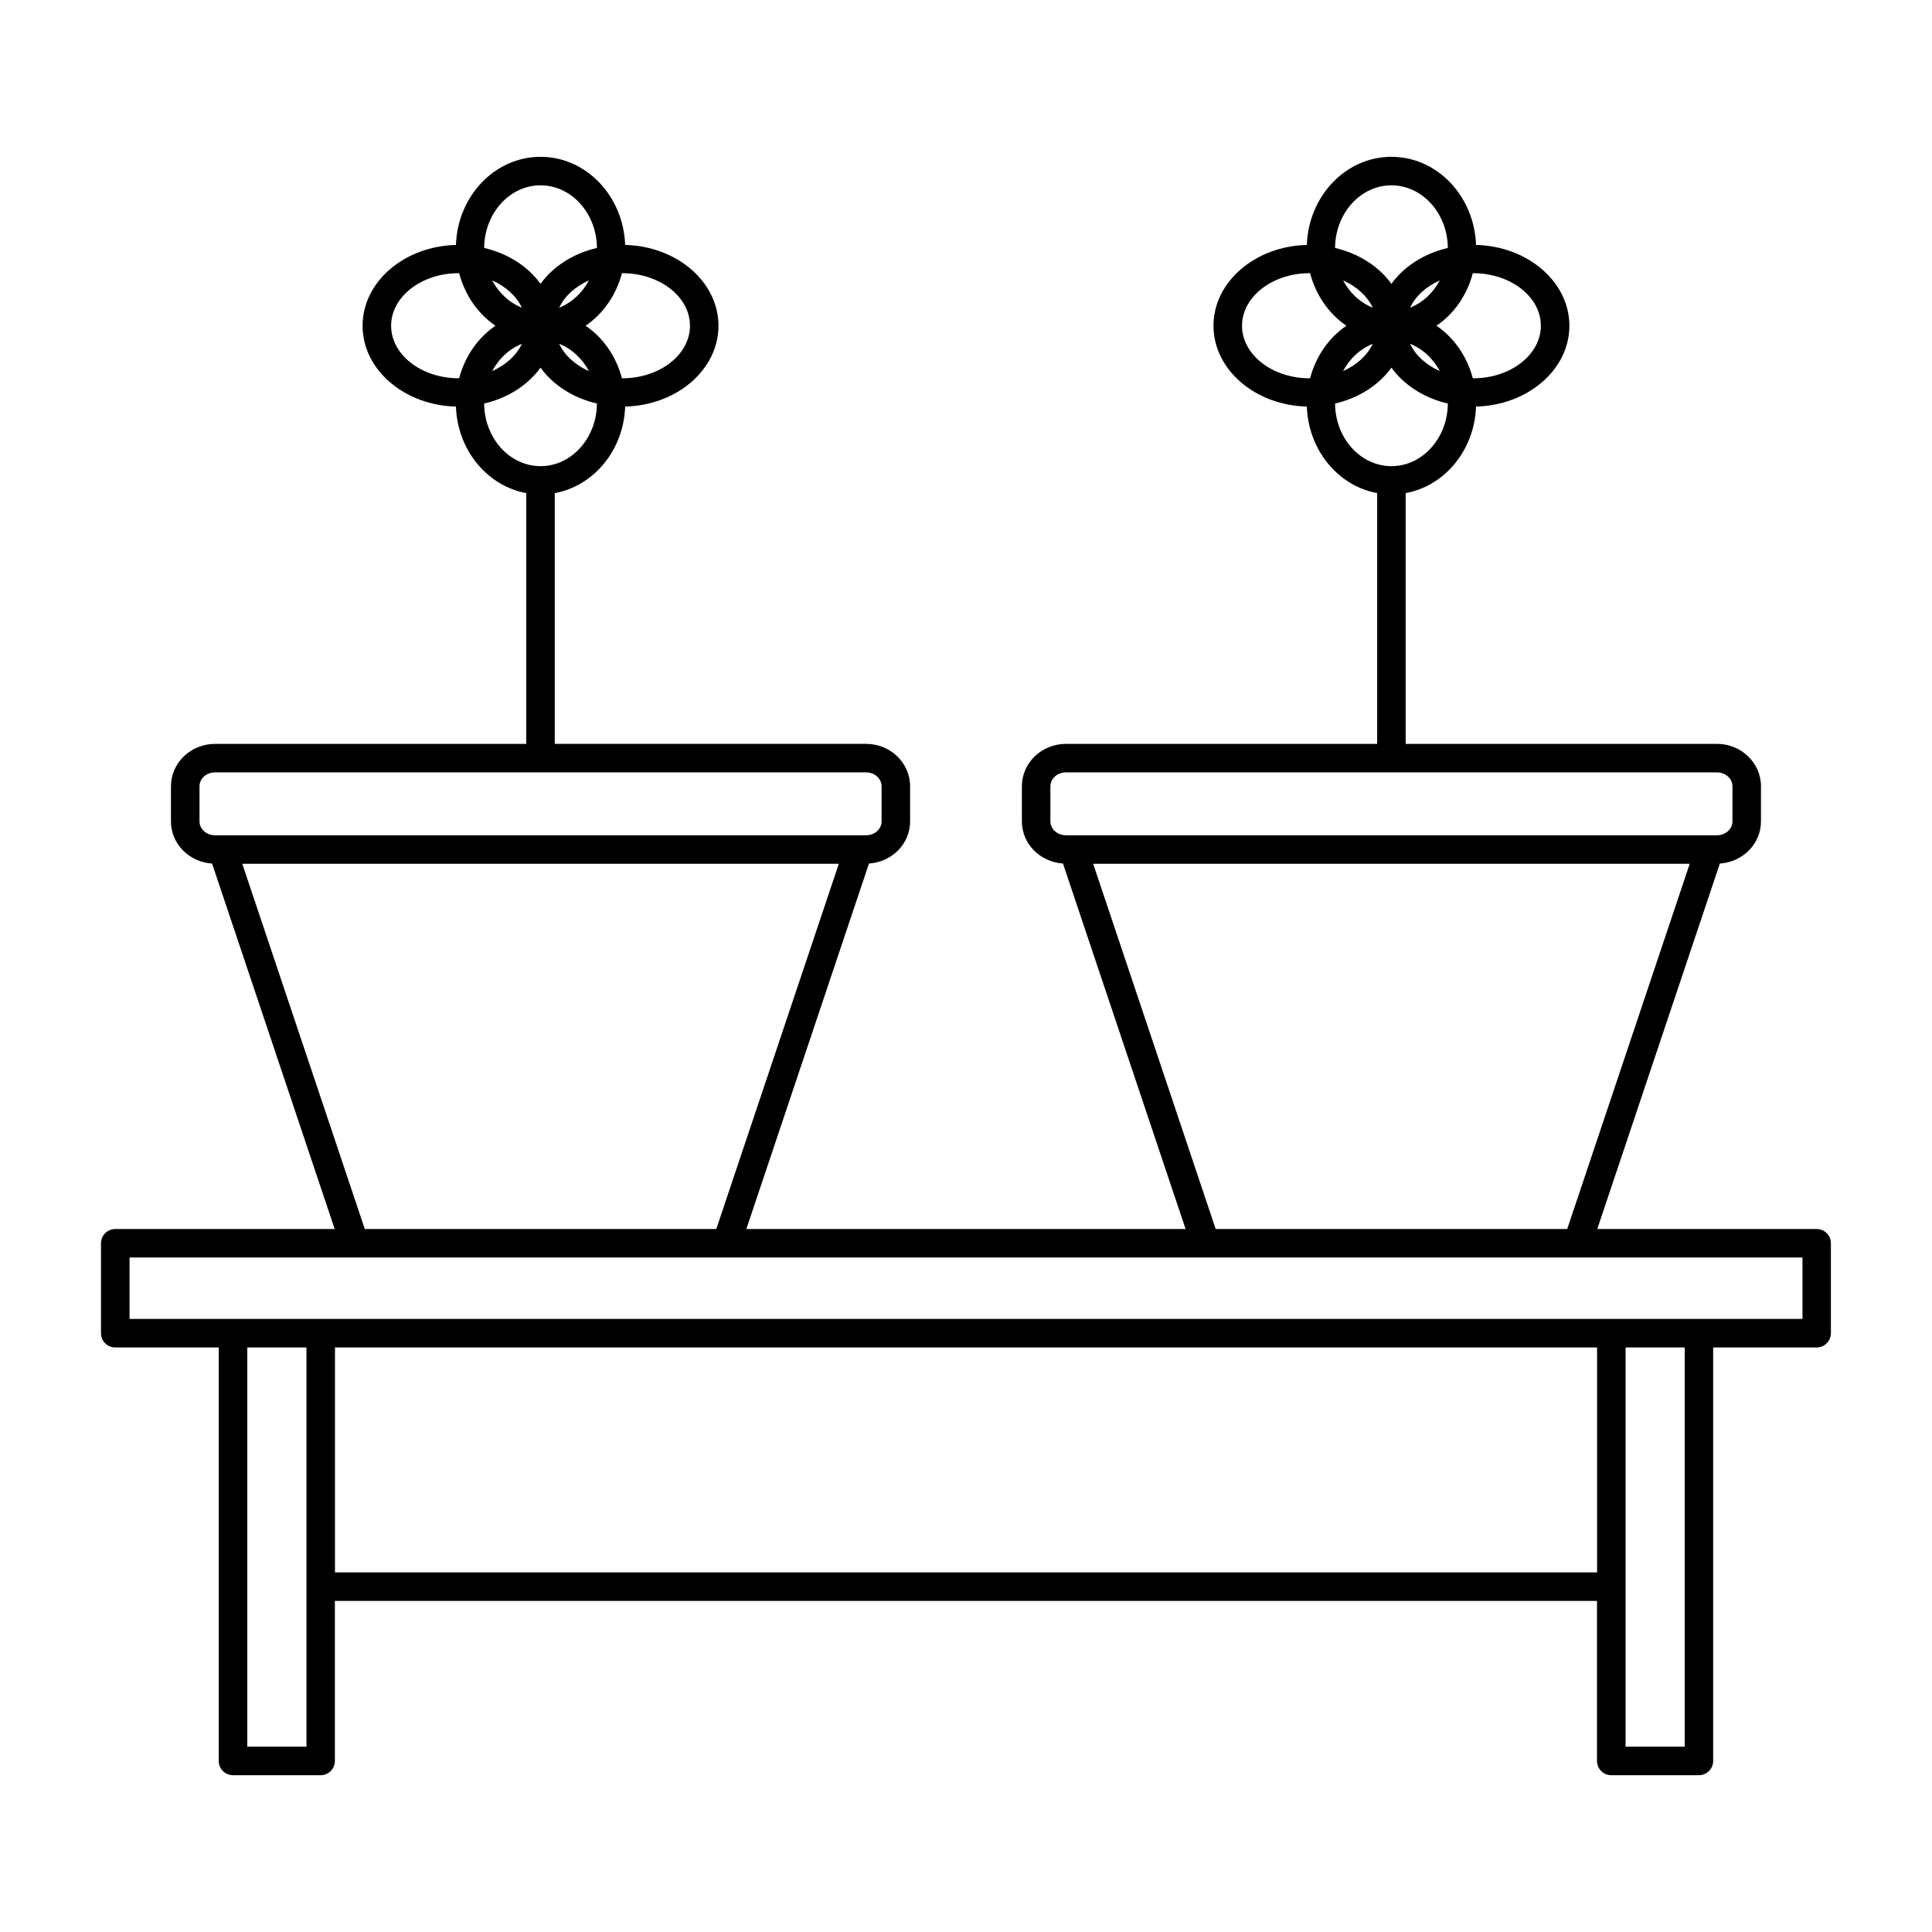 <?xml version="1.0" encoding="UTF-8"?>
<!-- Uploaded to: SVG Repo, www.svgrepo.com, Generator: SVG Repo Mixer Tools -->
<svg fill="#000000" width="800px" height="800px" version="1.1" viewBox="144 144 512 512" xmlns="http://www.w3.org/2000/svg">
 <path d="m625.45 469.7h-58.156l32.484-96.855c6.07-0.387 10.898-5.219 10.898-11.16v-9.32c0-6.191-5.231-11.23-11.656-11.23h-82.5v-66.453c10.332-1.898 18.238-11.371 18.645-22.938 13.699-0.332 24.738-9.785 24.738-21.418 0-11.633-11.039-21.086-24.738-21.418-0.457-12.949-10.305-23.352-22.426-23.352-12.113 0-21.957 10.402-22.414 23.352-13.699 0.332-24.738 9.785-24.738 21.418 0 11.633 11.039 21.086 24.738 21.418 0.406 11.562 8.309 21.035 18.637 22.934v66.457h-82.484c-6.434 0-11.668 5.039-11.668 11.23v9.32c0 5.941 4.828 10.766 10.891 11.156l32.492 96.855h-116.4l32.496-96.855c6.07-0.387 10.898-5.219 10.898-11.16v-9.32c0-6.191-5.234-11.23-11.664-11.23h-82.5v-66.449c10.332-1.898 18.242-11.371 18.652-22.938 13.699-0.332 24.73-9.785 24.73-21.418 0-11.633-11.035-21.086-24.73-21.418-0.465-12.945-10.309-23.352-22.43-23.352-12.117 0-21.961 10.402-22.418 23.352-13.707 0.34-24.738 9.785-24.738 21.418 0 11.633 11.035 21.086 24.738 21.418 0.414 11.562 8.312 21.035 18.641 22.938v66.457h-82.496c-6.43 0-11.664 5.039-11.664 11.23v9.32c0 5.941 4.828 10.77 10.898 11.16l32.492 96.855h-58.156c-2.086 0-3.777 1.691-3.777 3.777v23.836c0 2.086 1.691 3.777 3.777 3.777h27.426v109.58c0 2.086 1.691 3.777 3.777 3.777h23.23c2.086 0 3.777-1.691 3.777-3.777v-42.406h334.47v42.406c0 2.086 1.691 3.777 3.777 3.777h23.23c2.086 0 3.777-1.691 3.777-3.777v-109.58h27.426c2.086 0 3.777-1.691 3.777-3.777v-23.836c0.016-2.09-1.676-3.781-3.762-3.781zm-107.77-244.16c1.461-3.078 4.266-5.613 7.879-7.231-1.777 3.344-4.543 5.914-7.879 7.231zm-17.75-7.231c3.613 1.617 6.41 4.156 7.875 7.231-3.328-1.32-6.098-3.887-7.875-7.231zm7.871 16.809c-1.461 3.074-4.262 5.613-7.875 7.231 1.781-3.348 4.551-5.918 7.875-7.231zm17.762 7.227c-3.617-1.617-6.418-4.152-7.879-7.231 3.332 1.316 6.098 3.887 7.879 7.231zm26.785-12.02c0 7.68-8.035 13.926-17.91 13.926-0.047 0-0.09-0.012-0.133-0.012-1.535-5.824-4.973-10.758-9.621-13.914 4.648-3.16 8.086-8.086 9.621-13.914 0.047 0 0.09-0.012 0.133-0.012 9.879 0.004 17.91 6.246 17.91 13.926zm-39.605-37.211c8.207 0 14.887 7.438 14.949 16.594-6.312 1.473-11.613 4.902-14.949 9.512-3.332-4.609-8.629-8.035-14.938-9.512 0.059-9.156 6.731-16.594 14.938-16.594zm-39.594 37.211c0-7.68 8.035-13.926 17.91-13.926 0.047 0 0.09 0.012 0.133 0.012 1.531 5.824 4.973 10.758 9.617 13.914-4.644 3.16-8.086 8.086-9.617 13.914-0.047 0-0.09 0.012-0.133 0.012-9.879 0-17.91-6.246-17.91-13.926zm24.656 20.621c6.309-1.473 11.609-4.902 14.938-9.512 3.336 4.609 8.637 8.035 14.949 9.512-0.059 9.16-6.742 16.59-14.949 16.59-8.207 0-14.879-7.438-14.938-16.59zm-205.62-25.406c1.465-3.078 4.273-5.617 7.883-7.234-1.777 3.348-4.547 5.918-7.883 7.234zm-17.75-7.231c3.609 1.613 6.414 4.152 7.875 7.231-3.332-1.32-6.102-3.887-7.875-7.231zm7.875 16.809c-1.461 3.078-4.266 5.609-7.875 7.227 1.773-3.344 4.543-5.914 7.875-7.227zm17.758 7.234c-3.617-1.617-6.422-4.156-7.883-7.234 3.336 1.312 6.106 3.883 7.883 7.234zm26.785-12.027c0 7.68-8.035 13.926-17.91 13.926-0.047 0-0.086-0.012-0.125-0.012-1.535-5.824-4.977-10.758-9.629-13.914 4.644-3.16 8.09-8.086 9.629-13.914 0.039 0 0.082-0.012 0.125-0.012 9.875 0.004 17.91 6.246 17.91 13.926zm-39.605-37.211c8.211 0 14.887 7.438 14.949 16.594-6.312 1.473-11.617 4.902-14.949 9.512-3.336-4.609-8.637-8.039-14.941-9.512 0.062-9.156 6.734-16.594 14.941-16.594zm-39.598 37.211c0-7.68 8.035-13.926 17.91-13.926 0.047 0 0.086 0.012 0.125 0.012 1.535 5.824 4.977 10.758 9.621 13.914-4.644 3.16-8.086 8.09-9.621 13.914-0.047 0-0.086 0.012-0.125 0.012-9.883 0-17.91-6.246-17.91-13.926zm24.656 20.621c6.309-1.473 11.609-4.902 14.938-9.512 3.336 4.609 8.637 8.039 14.949 9.512-0.059 9.152-6.734 16.59-14.949 16.59-8.203 0-14.875-7.438-14.938-16.59zm150.06 110.74v-9.32c0-2.023 1.844-3.672 4.109-3.672h172.54c2.262 0 4.102 1.648 4.102 3.672v9.32c0 2.023-1.84 3.672-4.102 3.672h-172.54c-2.266 0-4.113-1.645-4.113-3.672zm11.336 11.23h158.09l-32.461 96.781h-93.164zm-236.83-11.23v-9.32c0-2.023 1.844-3.672 4.106-3.672h172.55c2.266 0 4.106 1.648 4.106 3.672v9.32c0 2.023-1.844 3.672-4.106 3.672h-172.55c-2.262 0-4.106-1.645-4.106-3.672zm11.336 11.23h158.09l-32.469 96.781h-93.156zm17.004 233.97h-15.672v-105.8h15.672zm7.559-46.184v-59.613h334.47v59.617zm357.7 46.184h-15.672v-105.8h15.672zm31.207-113.36h-443.35v-16.277h443.35z"/>
</svg>